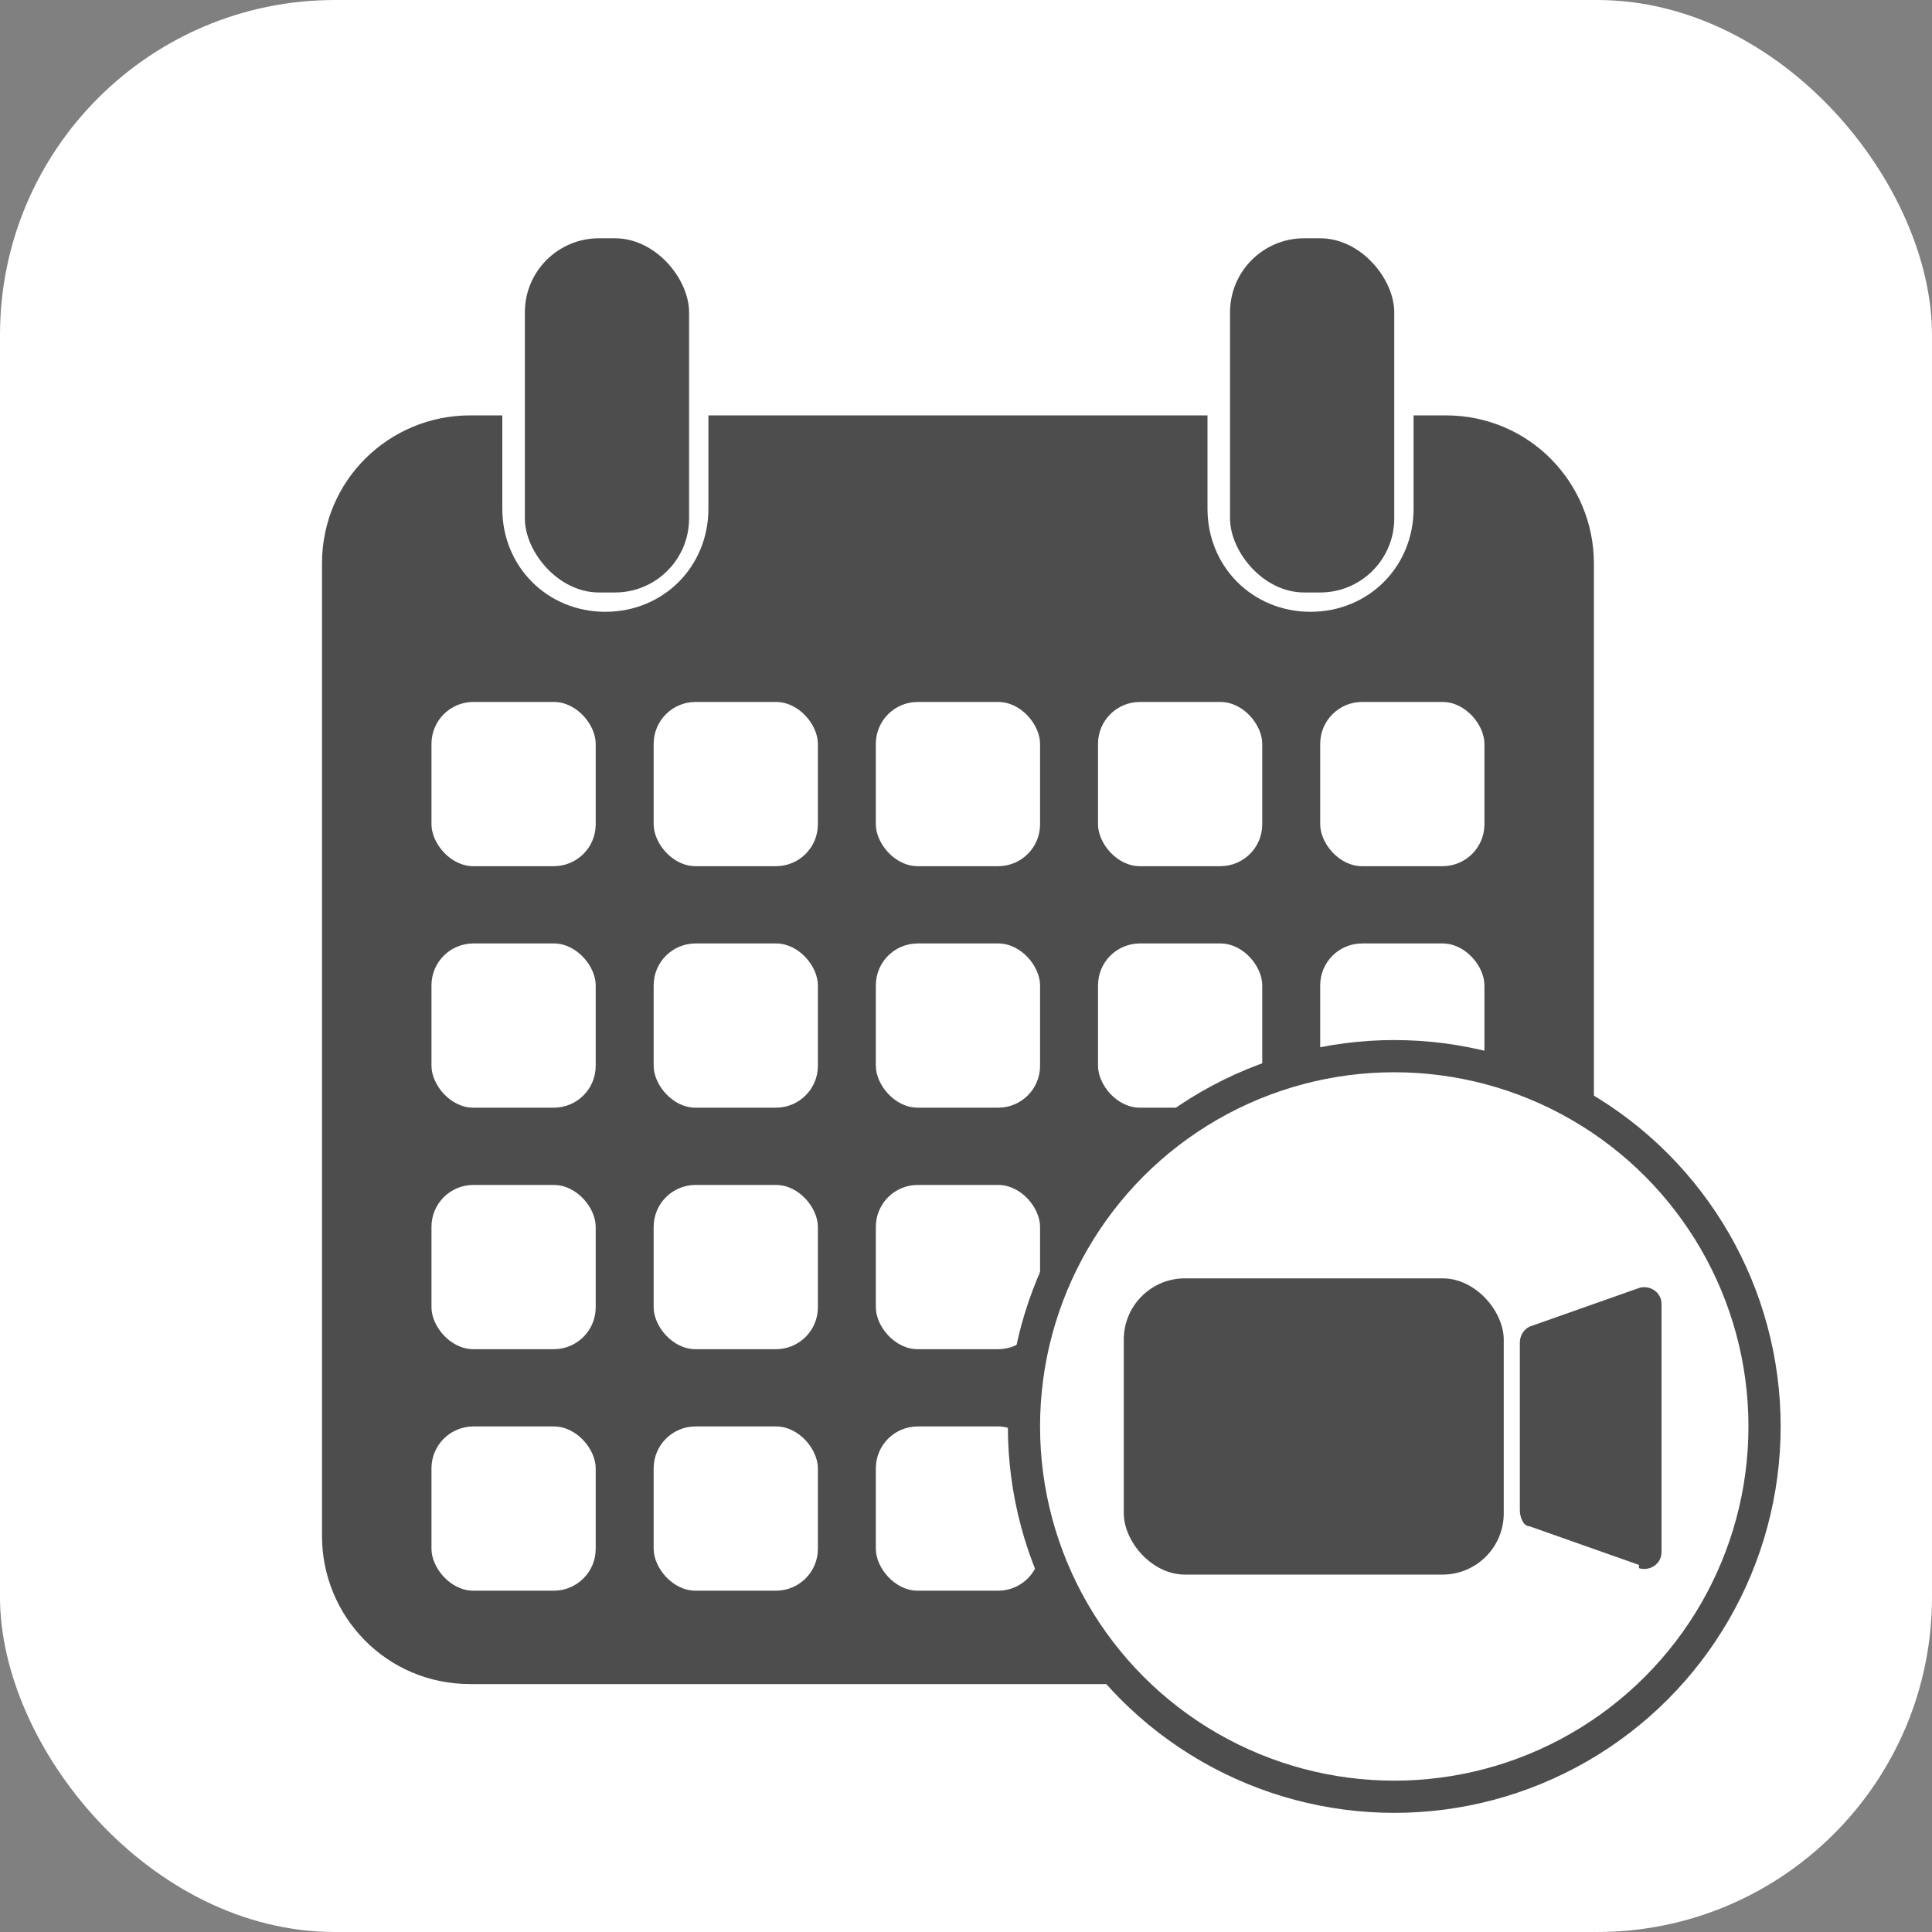 <?xml version="1.0" encoding="UTF-8"?>
<svg id="icon" xmlns="http://www.w3.org/2000/svg" version="1.1" viewBox="0 0 60 60">
  <rect x="0" y="0" width="60" height="60" fill="#808080" stroke="none"/>
  <!-- Generator: Adobe Illustrator 29.1.0, SVG Export Plug-In . SVG Version: 2.1.0 Build 142)  -->
  <defs>
    <style>
      .st0 {
        stroke: #4d4d4d;
        stroke-miterlimit: 10;
      }

      .st0, .st1 {
        fill: #fff;
      }

      .st2 {
        fill: #4d4d4d;
      }
    </style>
  </defs>
  <g id="square">
    <rect class="st1" width="60" height="60" rx="10.4" ry="10.4"/>
  </g>
  <g id="calendar">
    <path class="st2" d="M49.5,17.5v30.2c0,2.6-2.1,4.6-4.6,4.6H14.6c-2.6,0-4.6-2.1-4.6-4.6v-30.2c0-2.6,2.1-4.6,4.6-4.6h1v2.9c0,1.8,1.4,3.2,3.2,3.2s3.2-1.4,3.2-3.2v-2.9h15.5v2.9c0,1.8,1.4,3.2,3.2,3.2s3.2-1.4,3.2-3.2v-2.9h1c2.6,0,4.6,2.1,4.6,4.6Z"/>
    <g>
      <rect class="st2" x="16.3" y="7.4" width="5.1" height="11" rx="2.3" ry="2.3"/>
      <rect class="st2" x="38.2" y="7.4" width="5.1" height="11" rx="2.3" ry="2.3"/>
    </g>
    <g>
      <g>
        <rect class="st1" x="13.4" y="21.8" width="5.1" height="5.1" rx="1.3" ry="1.3"/>
        <rect class="st1" x="20.3" y="21.8" width="5.1" height="5.1" rx="1.3" ry="1.3"/>
        <rect class="st1" x="27.2" y="21.8" width="5.1" height="5.1" rx="1.3" ry="1.3"/>
        <rect class="st1" x="34.1" y="21.8" width="5.1" height="5.1" rx="1.3" ry="1.3"/>
        <rect class="st1" x="41" y="21.8" width="5.1" height="5.1" rx="1.3" ry="1.3"/>
      </g>
      <g>
        <rect class="st1" x="13.4" y="29.3" width="5.1" height="5.1" rx="1.3" ry="1.3"/>
        <rect class="st1" x="20.3" y="29.3" width="5.1" height="5.1" rx="1.3" ry="1.3"/>
        <rect class="st1" x="27.2" y="29.3" width="5.1" height="5.1" rx="1.3" ry="1.3"/>
        <rect class="st1" x="34.1" y="29.3" width="5.1" height="5.1" rx="1.3" ry="1.3"/>
        <rect class="st1" x="41" y="29.3" width="5.1" height="5.1" rx="1.3" ry="1.3"/>
      </g>
      <g>
        <rect class="st1" x="13.4" y="36.8" width="5.1" height="5.1" rx="1.3" ry="1.3"/>
        <rect class="st1" x="20.3" y="36.8" width="5.1" height="5.1" rx="1.3" ry="1.3"/>
        <rect class="st1" x="27.2" y="36.8" width="5.1" height="5.1" rx="1.3" ry="1.3"/>
        <rect class="st1" x="34.1" y="36.8" width="5.1" height="5.1" rx="1.3" ry="1.3"/>
        <rect class="st1" x="41" y="36.8" width="5.1" height="5.1" rx="1.3" ry="1.3"/>
      </g>
      <g>
        <rect class="st1" x="13.4" y="44.3" width="5.1" height="5.1" rx="1.3" ry="1.3"/>
        <rect class="st1" x="20.3" y="44.3" width="5.1" height="5.1" rx="1.3" ry="1.3"/>
        <rect class="st1" x="27.2" y="44.3" width="5.1" height="5.1" rx="1.3" ry="1.3"/>
        <rect class="st1" x="34.1" y="44.3" width="5.1" height="5.1" rx="1.3" ry="1.3"/>
        <rect class="st1" x="41" y="44.3" width="5.1" height="5.1" rx="1.3" ry="1.3"/>
      </g>
    </g>
  </g>
  <g id="camera">
    <circle class="st0" cx="43.3" cy="44.3" r="11.5"/>
    <rect class="st2" x="34.9" y="39.7" width="11.8" height="9.2" rx="1.9" ry="1.9"/>
    <path class="st2" d="M50.9,48.6l-3.4-1.2c-.2,0-.3-.3-.3-.5v-5.2c0-.2.1-.4.3-.5l3.4-1.2c.3-.1.7.1.7.5v7.7c0,.4-.4.6-.7.5Z"/>
  </g>
</svg>
